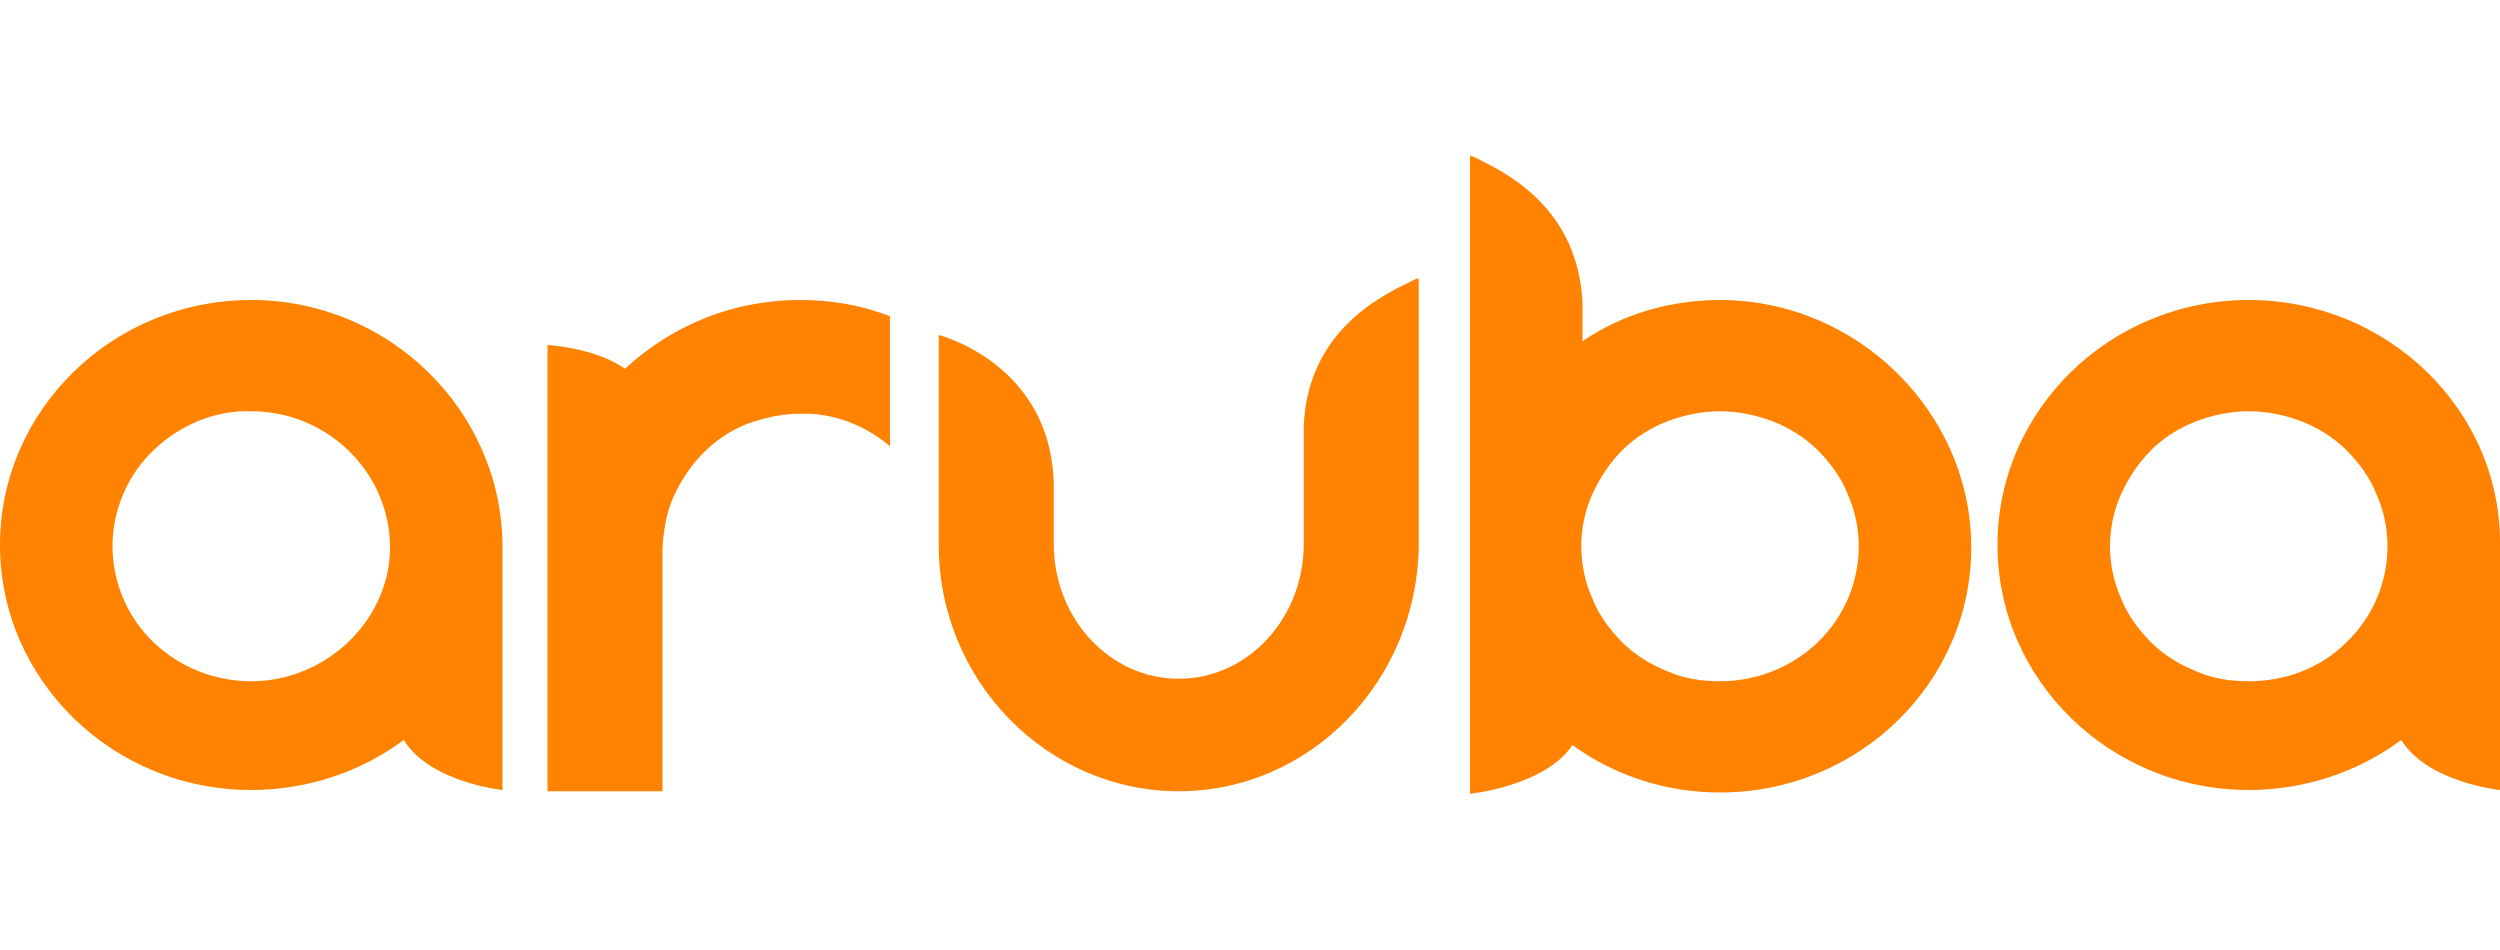 <?xml version="1.0" encoding="utf-8"?>
<!-- Generator: Adobe Illustrator 26.0.0, SVG Export Plug-In . SVG Version: 6.00 Build 0)  -->
<svg version="1.1" id="Layer_1" xmlns="http://www.w3.org/2000/svg" xmlns:xlink="http://www.w3.org/1999/xlink" x="0px" y="0px"
	 viewBox="0 0 200 76" style="enable-background:new 0 0 200 76;" xml:space="preserve">
<style type="text/css">
	.st0{clip-path:url(#SVGID_00000046315307273498017380000001050543215027889051_);}
	.st1{fill:#FF8300;}
</style>
<g>
	<defs>
		<rect id="SVGID_1_" y="12.5" width="200" height="51"/>
	</defs>
	<clipPath id="SVGID_00000018209732226401428010000010968104331253502639_">
		<use xlink:href="#SVGID_1_"  style="overflow:visible;"/>
	</clipPath>
	<g style="clip-path:url(#SVGID_00000018209732226401428010000010968104331253502639_);">
		<path class="st1" d="M137.6,24c-3.9,0-7.8,1.1-11,3.3v-3.1c-0.4-8.2-7.1-10.8-8.8-11.7h-0.2v51c0,0,6-0.6,8.2-3.9
			c3.4,2.5,7.6,3.8,11.8,3.8c11.1,0,20.1-8.8,20.1-19.6S148.6,24,137.6,24z M137.6,54.5c-1.4,0-2.9-0.2-4.2-0.8
			c-1.3-0.5-2.6-1.3-3.6-2.3c-1-1-1.9-2.2-2.4-3.5c-0.6-1.3-0.9-2.8-0.9-4.2c0-1.4,0.3-2.9,0.9-4.2c0.6-1.3,1.4-2.5,2.4-3.5
			c1-1,2.3-1.8,3.6-2.3c1.3-0.5,2.8-0.8,4.2-0.8c1.4,0,2.9,0.3,4.2,0.8s2.6,1.3,3.6,2.3c1,1,1.9,2.2,2.4,3.5
			c0.6,1.3,0.9,2.8,0.9,4.2c0,2.9-1.2,5.7-3.3,7.7C143.3,53.4,140.5,54.5,137.6,54.5z M179.9,24c-11.1,0-20.1,8.8-20.1,19.6
			s9,19.6,20.1,19.6c4.4,0,8.7-1.4,12.2-4c2.1,3.4,7.9,4,7.9,4V43.6C200.1,32.8,191,24,179.9,24z M179.9,54.5
			c-1.4,0-2.9-0.2-4.2-0.8c-1.3-0.5-2.6-1.3-3.6-2.3c-1-1-1.9-2.2-2.4-3.5c-0.6-1.3-0.9-2.8-0.9-4.2c0-1.4,0.3-2.9,0.9-4.2
			c0.6-1.3,1.4-2.5,2.4-3.5c1-1,2.3-1.8,3.6-2.3c1.3-0.5,2.8-0.8,4.2-0.8c1.4,0,2.9,0.3,4.2,0.8c1.3,0.5,2.6,1.3,3.6,2.3
			c1,1,1.9,2.2,2.4,3.5c0.6,1.3,0.9,2.8,0.9,4.2c0,2.9-1.2,5.7-3.3,7.7C185.7,53.4,182.9,54.5,179.9,54.5z M20.1,24
			C9,24,0,32.8,0,43.6s9,19.6,20.1,19.6c4.4,0,8.7-1.4,12.2-4c2.1,3.4,7.9,4,7.9,4V43.6C40.1,32.8,31.1,24,20.1,24z M20.1,54.5
			c-2.9,0-5.7-1.1-7.8-3.1c-2.1-2-3.3-4.8-3.3-7.7c0-2.9,1.2-5.7,3.3-7.7c2.1-2,4.9-3.2,7.8-3.1c6.1,0,11.1,4.9,11.1,10.9
			C31.2,49.6,26.1,54.5,20.1,54.5z M64,24c2.5,0,4.9,0.4,7.2,1.3v10.4c-2-1.7-4.6-2.7-7.2-2.6c-1.4,0-2.8,0.3-4.2,0.8
			c-1.3,0.5-2.5,1.3-3.5,2.3c-1,1-1.8,2.2-2.4,3.5c-0.6,1.3-0.8,2.7-0.9,4.1v19.5h-9.2V27.6c0,0,3.8,0.2,6.2,1.9
			C53.9,25.9,58.8,24,64,24z M113.5,43.6c-0.1,10.9-8.7,19.7-19.2,19.7c-10.5,0-19.2-8.8-19.2-19.7V26.8c0,0,9.1,2.3,9.2,12.1v4.6
			c0,6,4.5,10.8,10,10.8c5.5,0,10-4.8,10-10.8v-9.5c0.4-8.2,7.3-10.8,9-11.7h0.2L113.5,43.6z"/>
	</g>
</g>
</svg>
